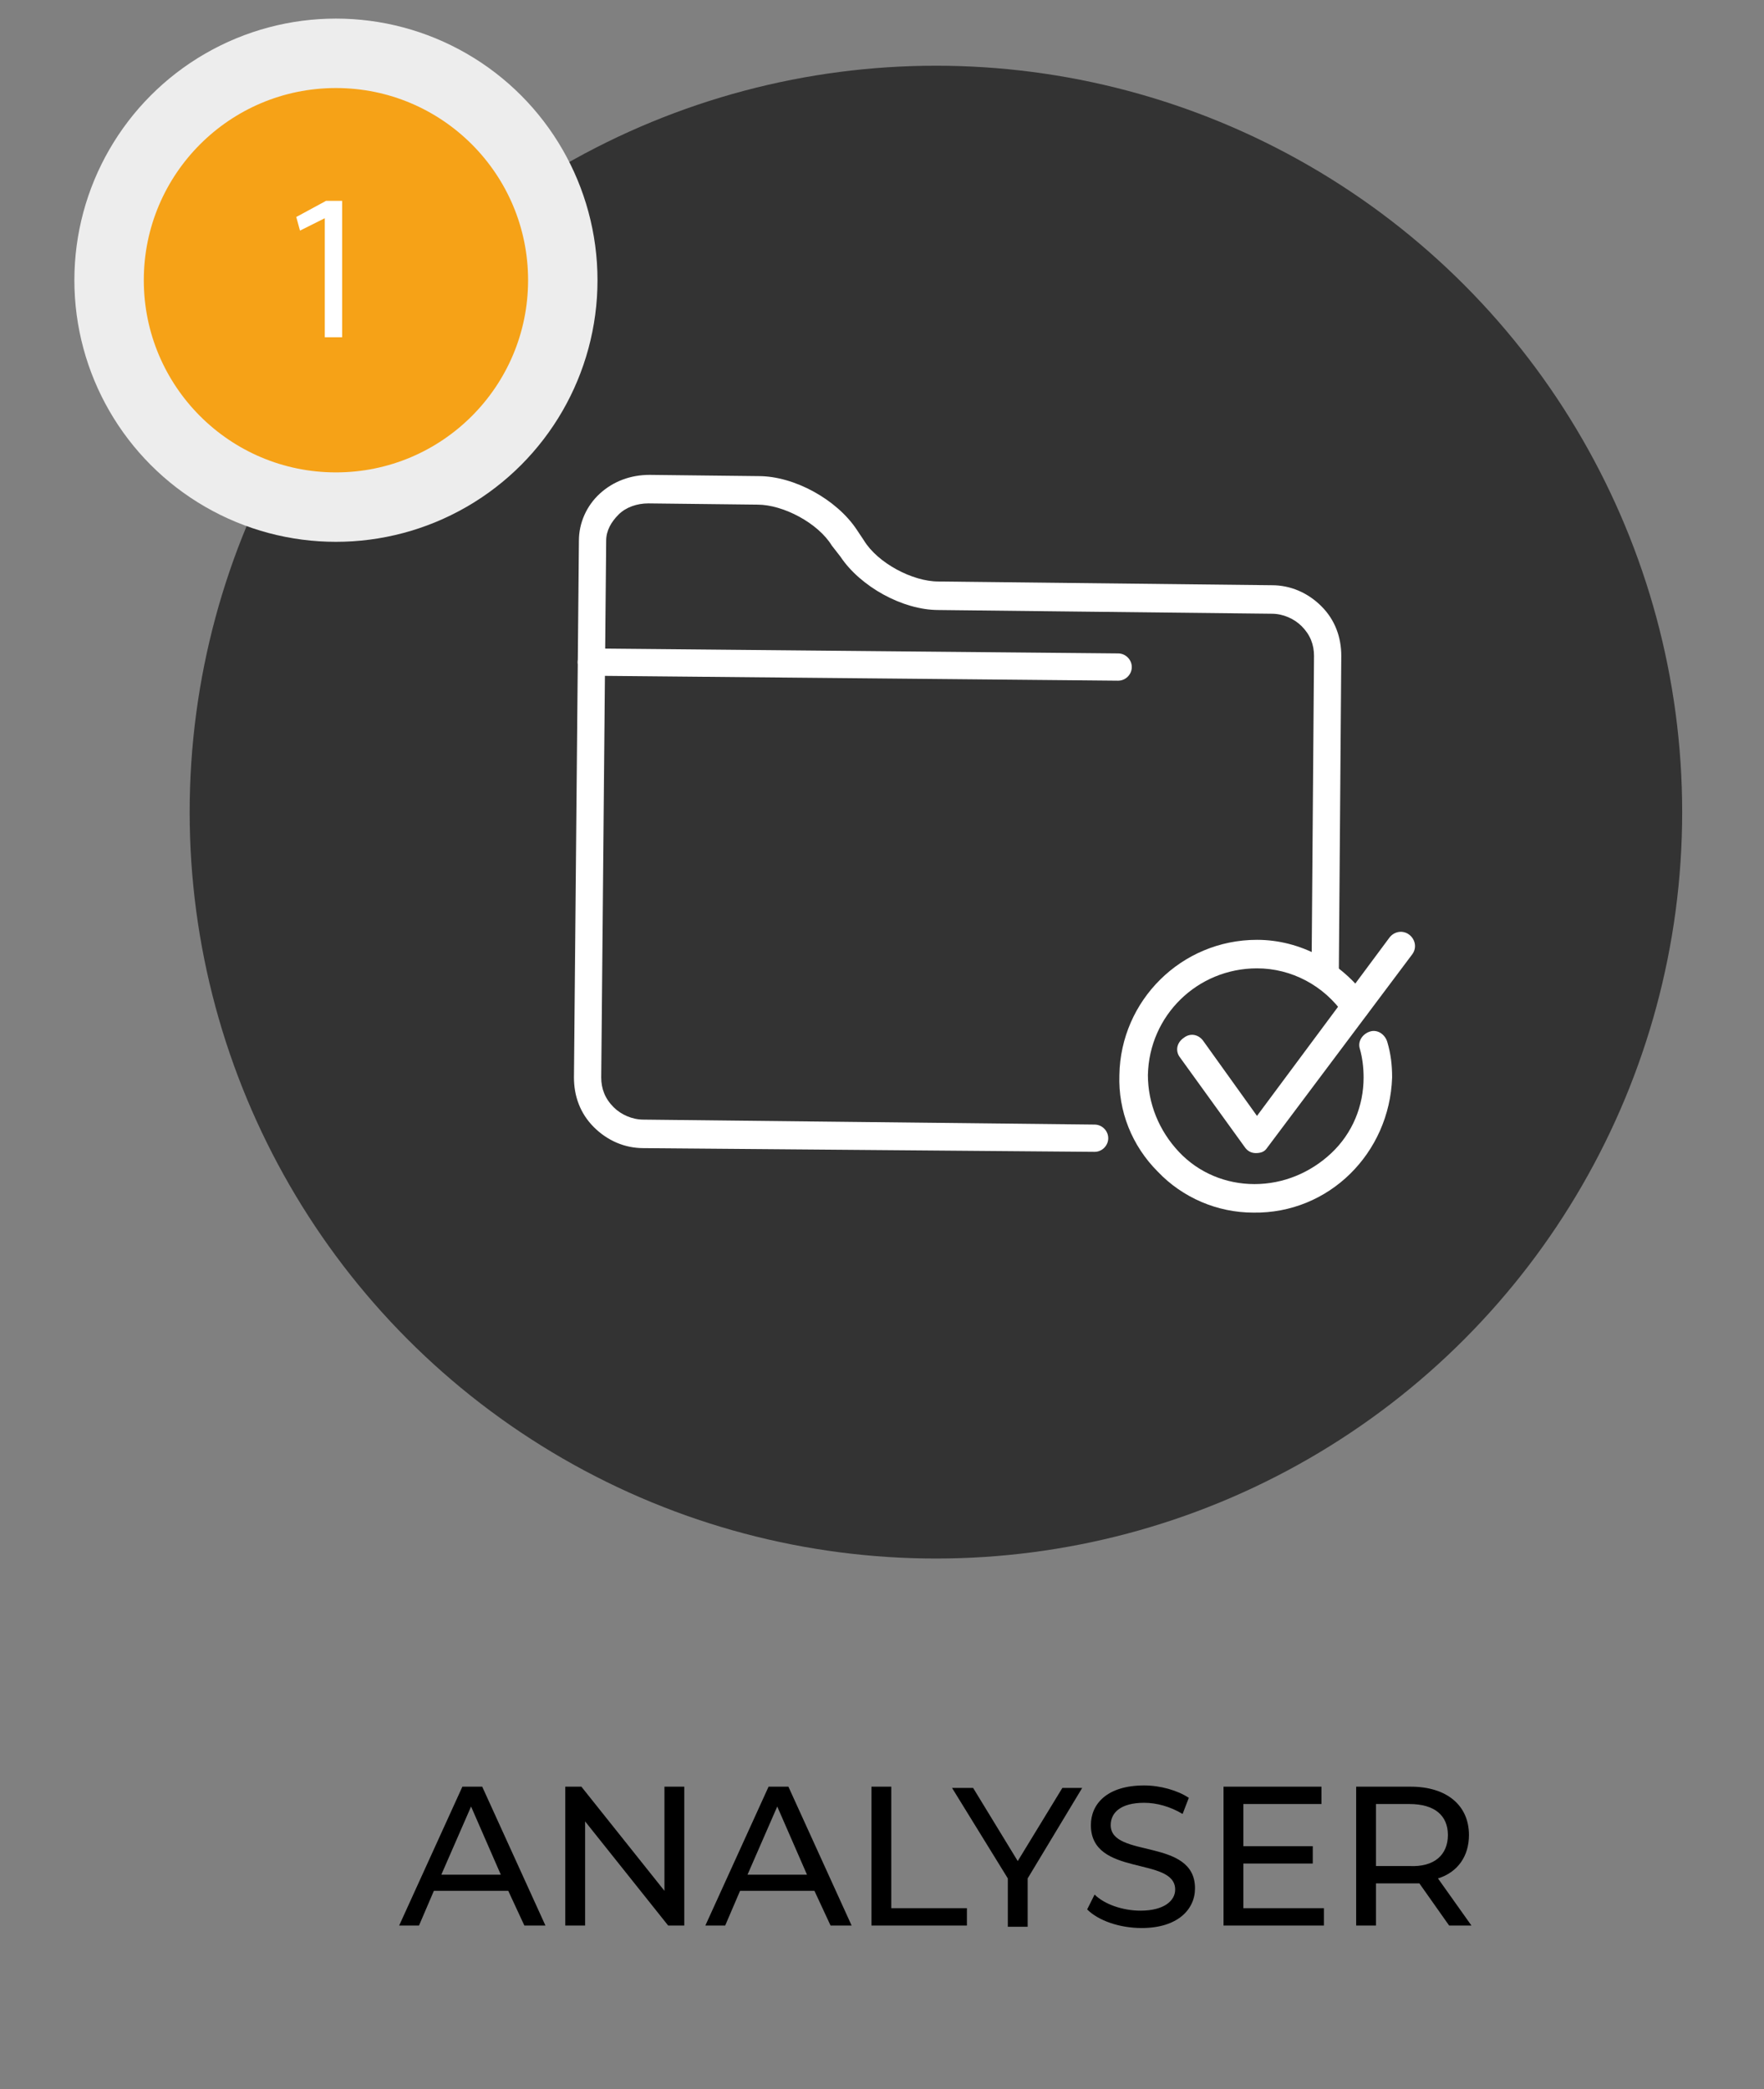 <?xml version="1.0" encoding="utf-8"?>
<!-- Generator: Adobe Illustrator 24.1.0, SVG Export Plug-In . SVG Version: 6.00 Build 0)  -->
<svg version="1.1" id="Layer_1" xmlns="http://www.w3.org/2000/svg" xmlns:xlink="http://www.w3.org/1999/xlink" x="0px" y="0px"
	 viewBox="0 0 142.3 168.5" style="enable-background:new 0 0 142.3 168.5;" xml:space="preserve">
<rect x="0" y="0" width="142.3" height="168.5" fill="#808080" stroke="none"/>
<style type="text/css">
	.st0{fill:#333333;}
	.st1{fill:#EDEDED;}
	.st2{fill:#F6A217;}
	.st3{fill:#FFFFFF;}
</style>
<g>
	<circle class="st0" cx="75.5" cy="65.5" r="60.2"/>
</g>
<g>
	<circle class="st1" cx="27.1" cy="22.6" r="21.1"/>
</g>
<g>
	<circle class="st2" cx="27.1" cy="22.6" r="15.5"/>
</g>
<g>
	<g>
		<g>
			<path class="st3" d="M101.3,93c-0.4,0-0.7-0.2-0.9-0.5l-5.2-7.2c-0.4-0.5-0.3-1.2,0.3-1.6c0.5-0.4,1.2-0.3,1.6,0.3l4.3,6
				l10.7-14.4c0.4-0.5,1.1-0.6,1.6-0.2s0.6,1.1,0.2,1.6l-11.7,15.6C102,92.9,101.7,93,101.3,93L101.3,93z"/>
		</g>
	</g>
	<g>
		<g>
			<path class="st3" d="M101.1,97.8c-2.9,0-5.7-1.2-7.7-3.3c-2.1-2.1-3.2-4.9-3.1-7.8c0.1-6,5-10.9,11.1-10.9l0,0
				c3.5,0,6.8,1.8,8.9,4.7c0.4,0.5,0.2,1.2-0.3,1.6s-1.2,0.2-1.6-0.3c-1.6-2.3-4.2-3.7-7-3.7l0,0c-4.8,0-8.7,3.8-8.8,8.6
				c0,2.3,0.9,4.5,2.5,6.2s3.8,2.6,6.1,2.6l0,0c2.3,0,4.5-0.9,6.2-2.5s2.6-3.8,2.6-6.1c0-0.8-0.1-1.6-0.3-2.3
				c-0.2-0.6,0.2-1.2,0.8-1.4c0.6-0.2,1.2,0.2,1.4,0.8c0.3,1,0.4,1.9,0.4,2.9C112.1,93,107.2,97.9,101.1,97.8L101.1,97.8z"/>
		</g>
	</g>
	<g>
		<g>
			<g>
				<path class="st3" d="M51.9,92.6c-1.5,0-2.9-0.6-4-1.7s-1.6-2.5-1.6-4l0.4-43.3c0-1.4,0.6-2.8,1.7-3.8c1.1-1,2.5-1.5,4-1.5
					l8.8,0.1c2.9,0,6.3,1.9,7.9,4.3l0.6,0.9c1.1,1.8,3.9,3.3,6,3.3l26.9,0.3c1.5,0,2.9,0.6,4,1.7c1.1,1.1,1.6,2.5,1.6,4L108,78.7
					c0,0.6-0.5,1.1-1.1,1.1s-1.1-0.5-1.1-1.1l0.2-25.8c0-0.9-0.3-1.7-1-2.4c-0.6-0.6-1.5-1-2.4-1l-26.9-0.3c-2.9,0-6.3-1.9-7.9-4.3
					L67.1,44c-1.1-1.8-3.9-3.3-6-3.3l-8.8-0.1c-0.9,0-1.8,0.3-2.4,0.9c-0.6,0.6-1,1.3-1,2.1l-0.4,43.3c0,0.9,0.3,1.7,1,2.4
					c0.6,0.6,1.5,1,2.4,1l36.4,0.4c0.6,0,1.1,0.5,1.1,1.1s-0.5,1.1-1.1,1.1L51.9,92.6z"/>
			</g>
		</g>
		<g>
			<g>
				<path class="st3" d="M47.7,54.5c-0.6,0-1.1-0.5-1.1-1.1s0.5-1.1,1.1-1.1l42.5,0.4c0.6,0,1.1,0.5,1.1,1.1s-0.5,1.1-1.1,1.1
					L47.7,54.5z"/>
			</g>
		</g>
	</g>
</g>
<g>
	<path class="st3" d="M26.2,17.6L26.2,17.6l-2,1l-0.3-1.1l2.4-1.3h1.3v11h-1.4V17.6z"/>
</g>
<g>
	<path d="M41,152.5h-6l-1.2,2.8h-1.6l5.1-11.2h1.6l5.1,11.2h-1.7L41,152.5z M40.4,151.2l-2.4-5.5l-2.4,5.5H40.4z"/>
	<path d="M55.2,144.1v11.2h-1.3l-6.7-8.4v8.4h-1.6v-11.2h1.3l6.7,8.4v-8.4H55.2z"/>
	<path d="M65.7,152.5h-6l-1.2,2.8h-1.6l5.1-11.2h1.6l5.1,11.2H67L65.7,152.5z M65.1,151.2l-2.4-5.5l-2.4,5.5H65.1z"/>
	<path d="M70.3,144.1h1.6v9.8H78v1.4h-7.7V144.1z"/>
	<path d="M82.9,151.5v3.9h-1.6v-3.9l-4.5-7.3h1.7l3.6,5.9l3.6-5.9h1.6L82.9,151.5z"/>
	<path d="M87.7,154l0.6-1.2c0.8,0.8,2.3,1.3,3.7,1.3c1.9,0,2.8-0.8,2.8-1.7c0-2.7-6.8-1-6.8-5.2c0-1.7,1.3-3.2,4.3-3.2
		c1.3,0,2.7,0.4,3.6,1l-0.5,1.3c-1-0.6-2.1-0.9-3.1-0.9c-1.9,0-2.7,0.8-2.7,1.8c0,2.7,6.8,1,6.8,5.1c0,1.7-1.4,3.2-4.3,3.2
		C90.3,155.5,88.6,154.9,87.7,154z"/>
	<path d="M106.8,153.9v1.4h-8.1v-11.2h7.9v1.4h-6.3v3.4h5.6v1.4h-5.6v3.6H106.8z"/>
	<path d="M116.9,155.3l-2.4-3.4c-0.2,0-0.5,0-0.7,0H111v3.4h-1.6v-11.2h4.4c2.9,0,4.7,1.5,4.7,3.9c0,1.7-0.9,3-2.5,3.5l2.7,3.8
		C118.7,155.3,116.9,155.3,116.9,155.3z M116.8,148c0-1.6-1.1-2.5-3.1-2.5H111v5h2.7C115.7,150.6,116.8,149.6,116.8,148z"/>
</g>
</svg>
